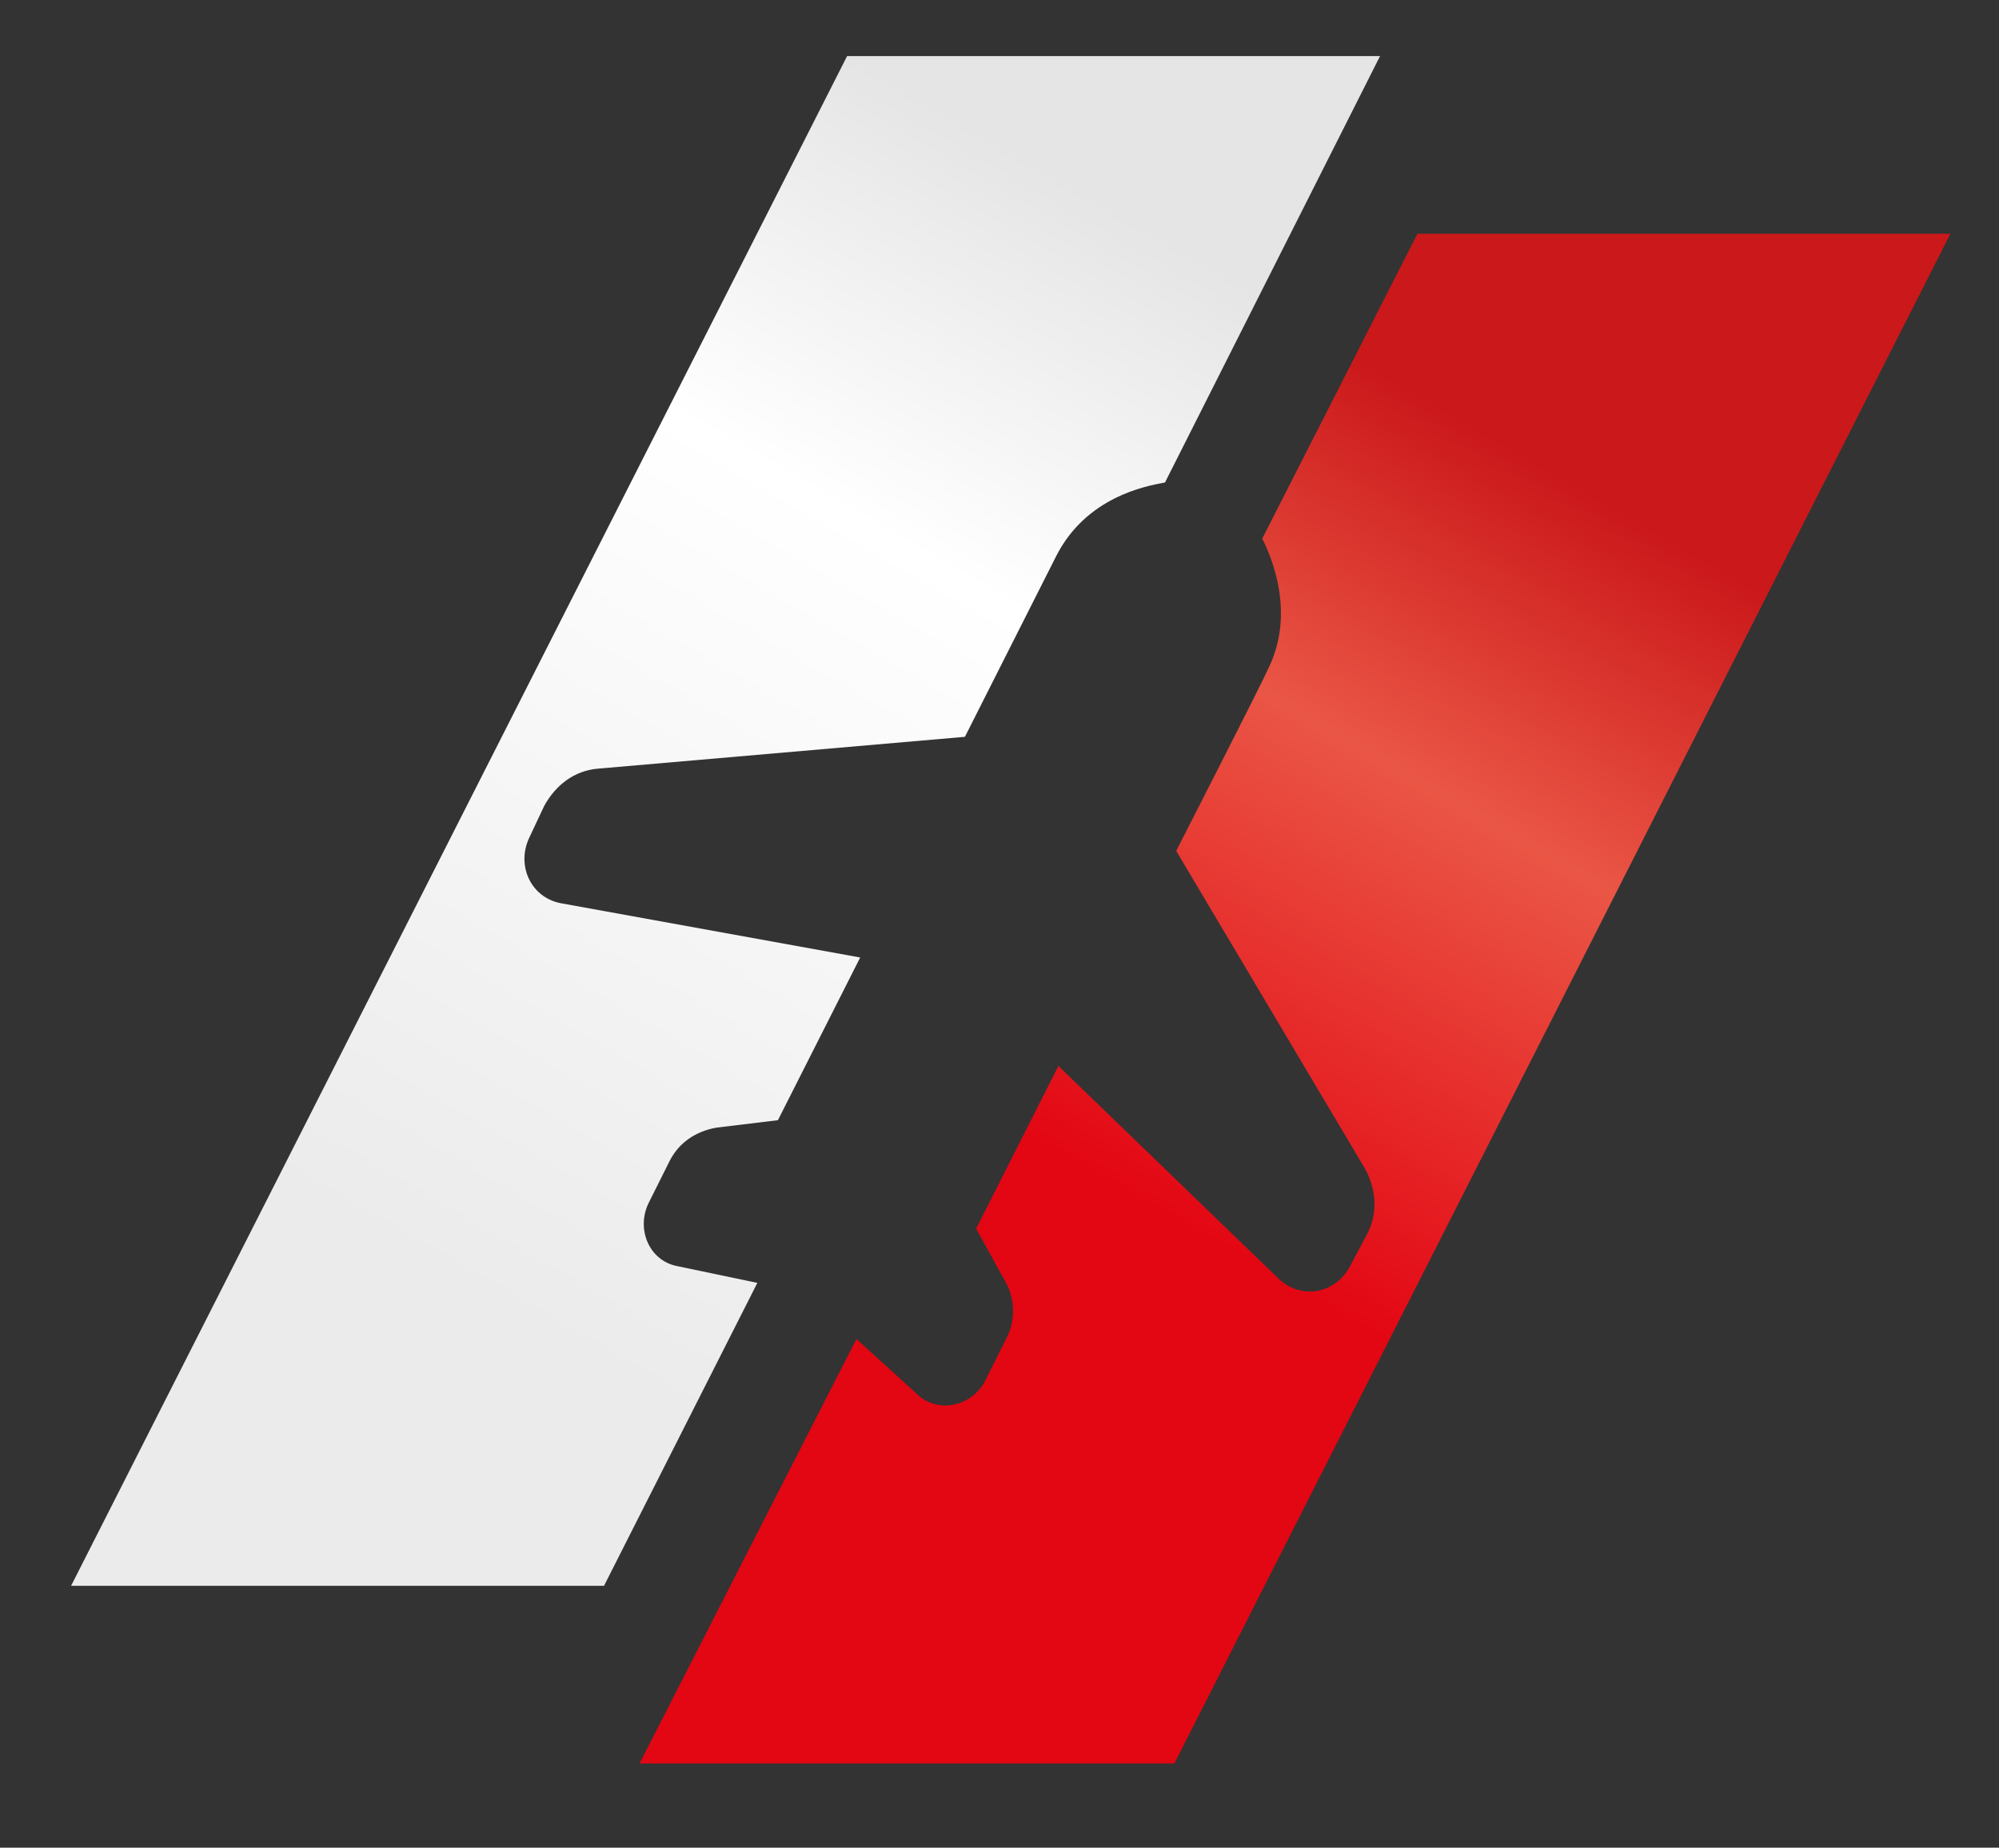 <?xml version="1.0" encoding="utf-8"?>
<!-- Generator: Adobe Illustrator 22.0.1, SVG Export Plug-In . SVG Version: 6.00 Build 0)  -->
<svg version="1.1" id="Layer_1" xmlns="http://www.w3.org/2000/svg" xmlns:xlink="http://www.w3.org/1999/xlink" x="0px" y="0px"
	 viewBox="0 0 106.9 98.8" style="enable-background:new 0 0 106.9 98.8;" xml:space="preserve">
<rect x="0" y="0" width="106.9" height="98.8" fill="#333333" stroke="none"/>
<style type="text/css">
	.st0{fill:url(#SVGID_1_);}
	.st1{fill:url(#SVGID_2_);}
</style>
<g>
	<linearGradient id="SVGID_1_" gradientUnits="userSpaceOnUse" x1="42.792" y1="99.288" x2="95.73" y2="7.597">
		<stop  offset="0.371" style="stop-color:#E30613"/>
		<stop  offset="0.627" style="stop-color:#EA5645"/>
		<stop  offset="0.797" style="stop-color:#CB181A"/>
	</linearGradient>
	<path class="st0" d="M62.8,94.3l41.5-81.8H75.8l-8.3,16.3c0.5,1,1.8,4,0.3,7c-0.4,0.9-4.9,9.7-4.9,9.7L73,62.5
		c0.6,1.1,0.7,2.4,0.1,3.5l-0.9,1.7c-0.8,1.5-2.6,1.8-3.8,0.7L56.6,57l-4.4,8.7l1.6,2.9c0.5,0.9,0.5,2.1,0,3l-1.1,2.2
		c-0.7,1.4-2.5,1.8-3.6,0.8l-3.3-3L34.2,94.3H62.8z"/>
	<linearGradient id="SVGID_2_" gradientUnits="userSpaceOnUse" x1="12.326" y1="89.7" x2="65.264" y2="-1.99">
		<stop  offset="0.229" style="stop-color:#EBEBEB"/>
		<stop  offset="0.665" style="stop-color:#FFFFFF"/>
		<stop  offset="0.865" style="stop-color:#E5E5E5"/>
	</linearGradient>
	<path class="st1" d="M45.3,3L3.8,84.8h28.5l8.2-16.2l-4.3-0.9c-1.5-0.3-2.2-2-1.5-3.4l1.1-2.2c0.5-1,1.4-1.6,2.5-1.8l3.3-0.4
		l4.4-8.7l-16-2.9c-1.6-0.3-2.4-2-1.7-3.5l0.8-1.7c0.6-1.1,1.6-1.9,2.9-2l19.6-1.7c0,0,4.5-8.9,4.9-9.7c1.6-3.1,4.7-3.7,5.8-3.9
		L73.8,3H45.3z"/>
</g>
</svg>
